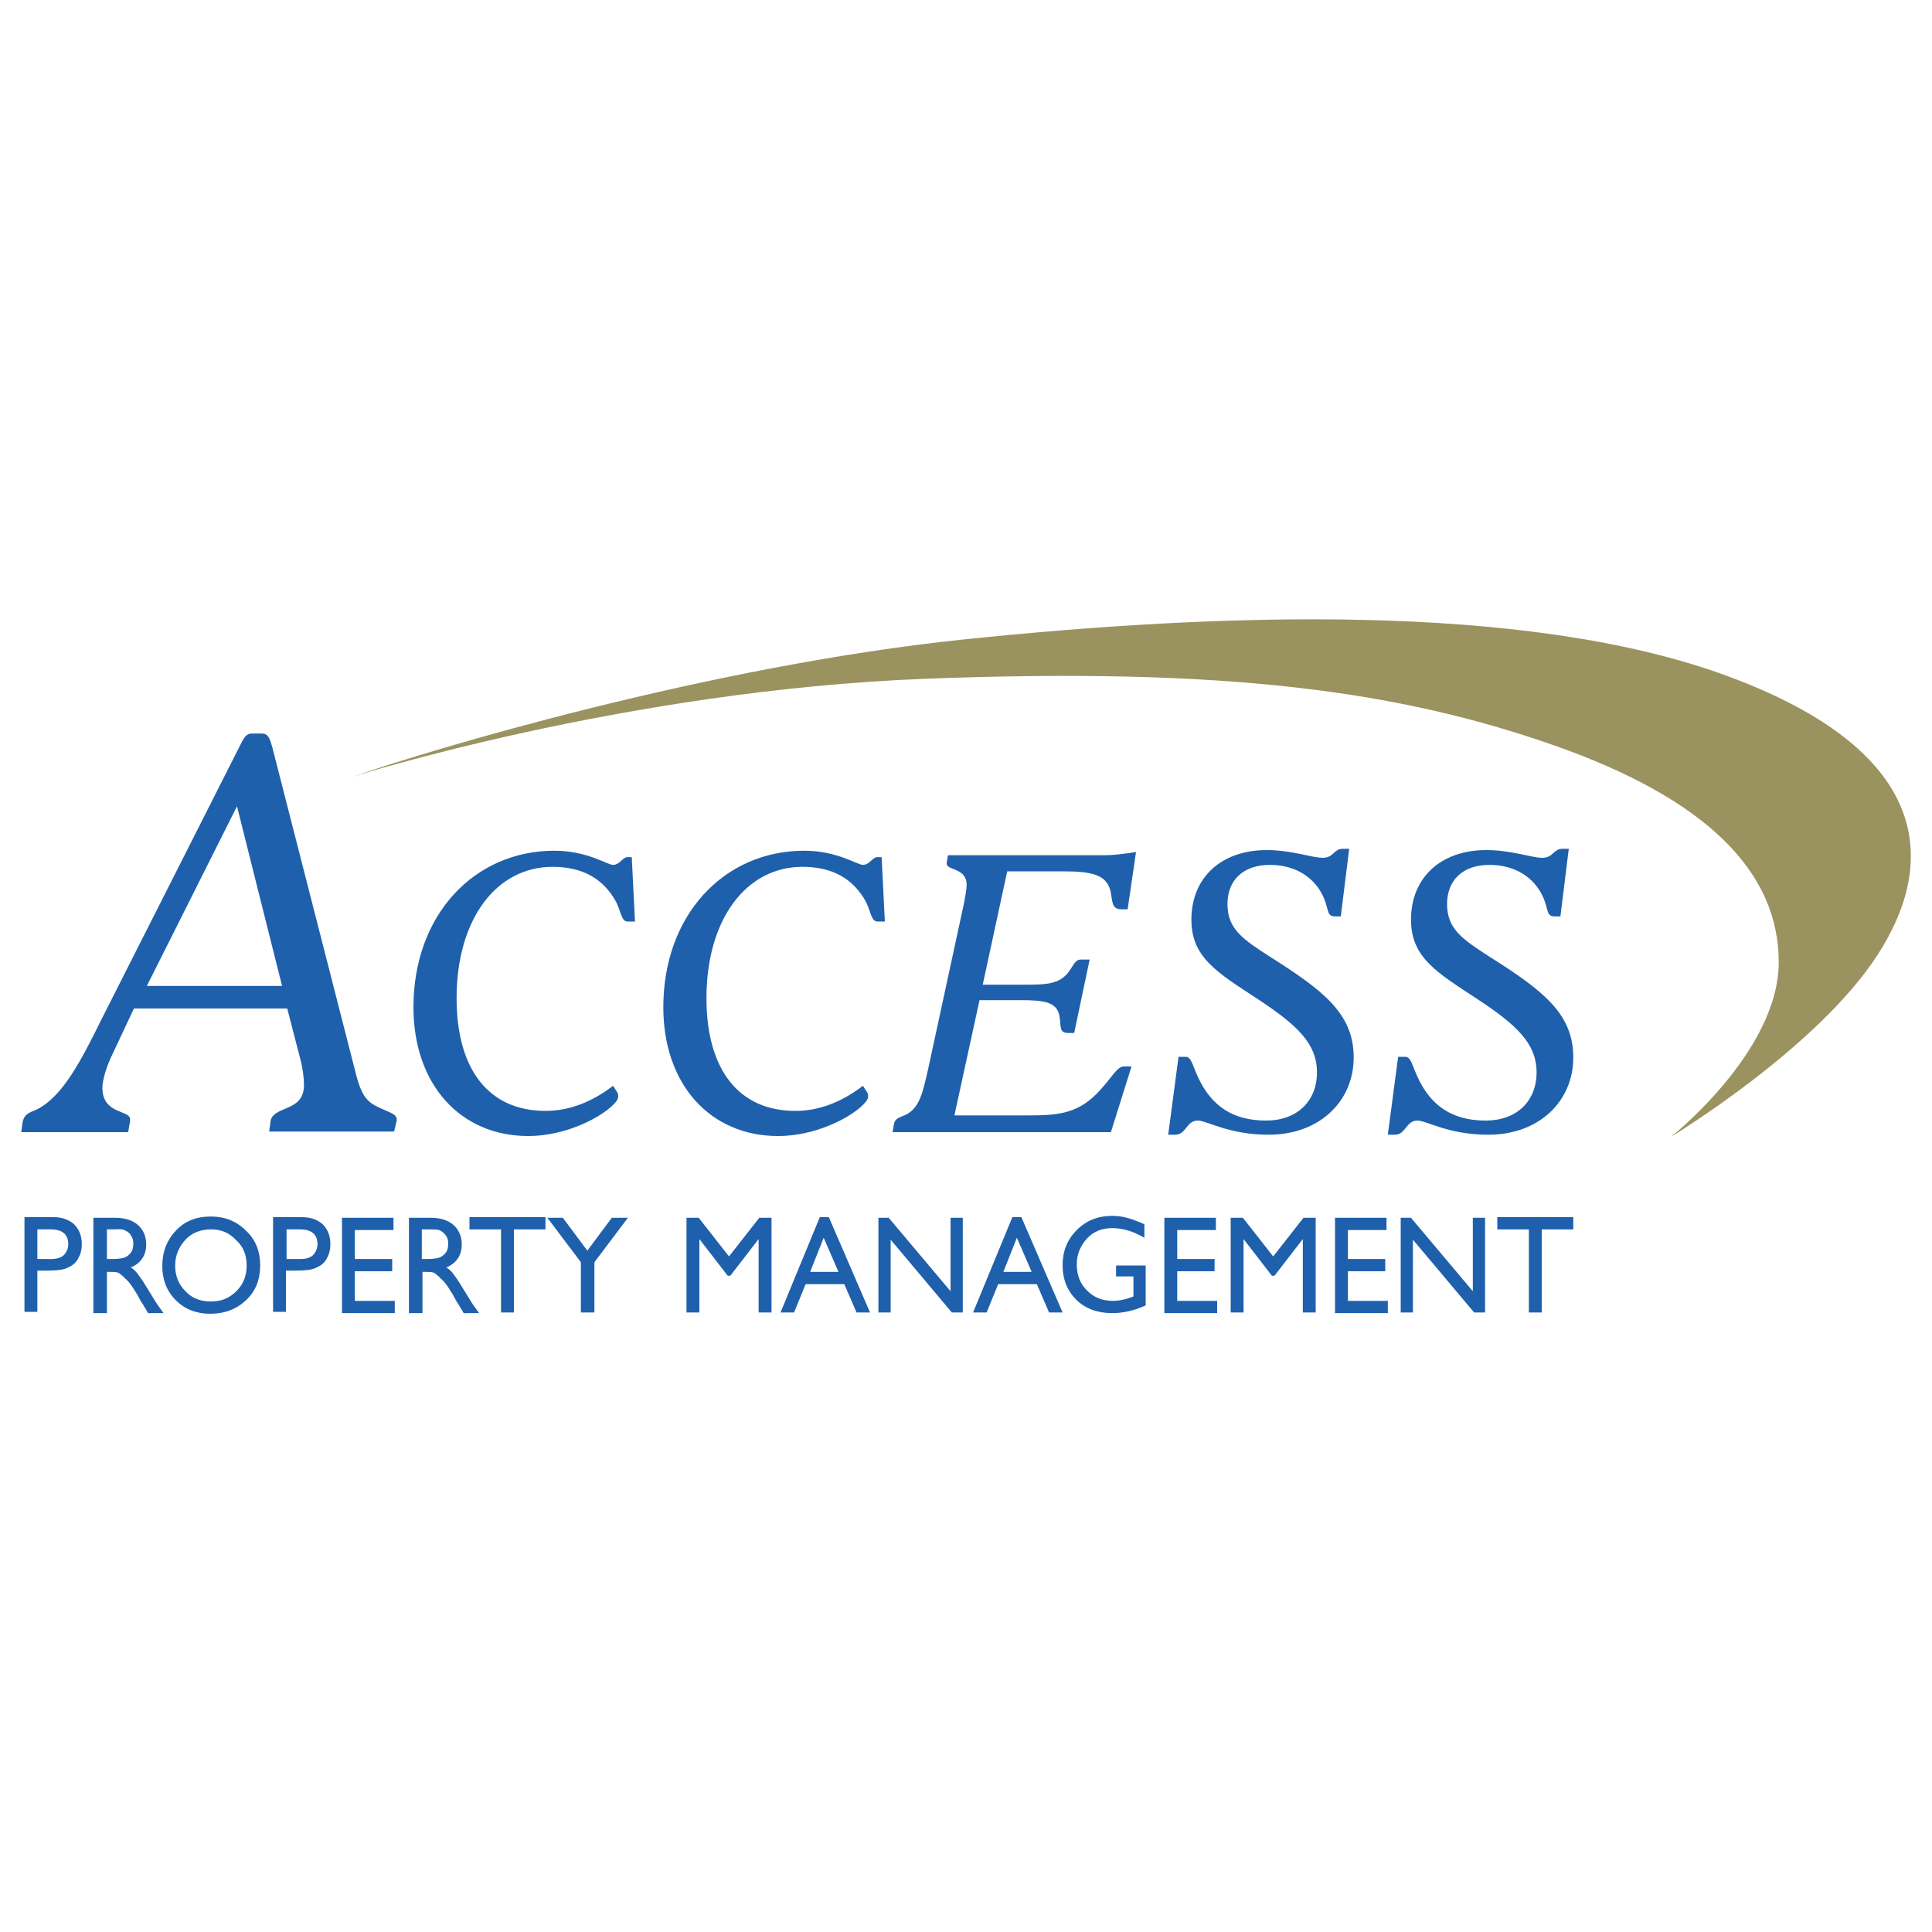 <?xml version="1.0" encoding="utf-8"?>
<!-- Generator: Adobe Illustrator 27.5.0, SVG Export Plug-In . SVG Version: 6.00 Build 0)  -->
<svg version="1.1" id="Layer_1" xmlns="http://www.w3.org/2000/svg" xmlns:xlink="http://www.w3.org/1999/xlink" x="0px" y="0px"
	 viewBox="0 0 300 300" style="enable-background:new 0 0 300 300;" xml:space="preserve">
<style type="text/css">
	.st0{fill:#1F60AC;}
	.st1{fill:#9A935F;}
</style>
<g>
	<g>
		<g>
			<path class="st0" d="M17.6,163.4c-1.2,2.4-1.7,4.5-1.7,5.5c0,4.2,4.3,3.4,4.3,4.9v0.3l-0.3,1.7H3.3l0.2-1.5
				c0.3-1.7,1.7-1.6,2.9-2.4c3.5-2.2,6.1-7,9.2-13.3L37,116.3c0.7-1.3,1-2.4,2.1-2.4h1.5c1.1,0,1.3,0.8,1.7,2.2l12.9,50.4
				c1.1,4.4,2.1,4.8,4.6,5.9c0.9,0.4,1.8,0.7,1.8,1.4v0.2l-0.4,1.7H41.8l0.2-1.5c0.3-2.6,5.2-1.4,5.2-5.7c0-1.2-0.2-2.4-0.4-3.4
				l-2.2-8.5H20.8L17.6,163.4z M43.8,153.1l-7-27.9l-14,27.9H43.8z"/>
			<path class="st0" d="M95.9,169.7c0.1,0.2,0.1,0.4,0.1,0.6c0,1.5-6.5,6.1-14,6.1c-10.5,0-17.8-8-17.8-20
				c0-14.3,9.4-24.3,21.9-24.3c5.1,0,8.2,2.2,9.1,2.2c1,0,1.5-1.2,2.2-1.2h0.7l0.5,10h-1.1c-1,0-1-1.3-1.8-3c-2-3.7-5.3-5.5-9.9-5.5
				c-8.7,0-14.9,8.1-14.9,20.4c0,11.2,5.1,17.5,13.8,17.5c3.6,0,7.1-1.3,10.5-3.9L95.9,169.7z"/>
			<path class="st0" d="M134.7,169.7c0.1,0.2,0.1,0.4,0.1,0.6c0,1.5-6.5,6.1-14,6.1c-10.5,0-17.8-8-17.8-20
				c0-14.3,9.4-24.3,21.9-24.3c5.1,0,8.2,2.2,9.1,2.2c1,0,1.5-1.2,2.2-1.2h0.7l0.5,10h-1.1c-1,0-1-1.3-1.8-3c-2-3.7-5.3-5.5-9.9-5.5
				c-8.7,0-14.9,8.1-14.9,20.4c0,11.2,5.1,17.5,13.8,17.5c3.6,0,7.1-1.3,10.5-3.9L134.7,169.7z"/>
			<path class="st0" d="M138.8,174.6c0.2-1.2,1.3-1.1,2.2-1.7c1.8-1.1,2.3-3.3,3.1-6.8l5.6-25.9c0.2-1.2,0.4-2.1,0.4-2.8
				c0-2.7-3.1-2.2-3.1-3.3V134l0.2-1.2h24.4c1.2,0,2.9-0.2,4.8-0.5l-1.3,8.9h-0.9c-1.7,0-1.4-1.3-1.8-3c-0.7-2.4-2.9-2.9-7.4-2.9
				h-8.6l-3.8,17.6h6.8c3,0,5-0.1,6.4-1.8c0.8-1,1.1-2.1,2-2.1h1.4l-2.4,11.4h-0.9c-1.5,0-1.1-1-1.4-2.7c-0.4-2.1-2.4-2.4-6-2.4
				h-6.4l-3.9,17.9h11.6c4.9,0,7.8-0.4,11-3.9c2-2.2,2.7-3.7,3.7-3.7h1.2l-3.2,10.2h-33.9L138.8,174.6z"/>
			<path class="st0" d="M183,164.1h1.1c0.9,0,1.1,1.4,1.9,3.1c2.1,4.6,5.5,6.8,10.6,6.8c4.8,0,7.9-3,7.9-7.5s-3.2-7.4-9.1-11.3
				c-6.4-4.2-10.4-6.5-10.4-12.4c0-6.5,4.6-10.8,11.7-10.8c3.9,0,7,1.2,8.7,1.2c1.7,0,1.7-1.4,3.1-1.4h1l-1.3,10.5h-0.8
				c-1.4,0-1-0.8-1.8-2.8c-1.4-3.3-4.5-5.2-8.4-5.2c-4.2,0-6.6,2.4-6.6,6.1c0,3.9,2.5,5.5,6.5,8.1c8.4,5.3,13.1,8.9,13.1,15.7
				c0,6.8-5.3,12-13.2,12c-6.2,0-9.6-2.2-11-2.2c-1.8,0-1.8,2.2-3.5,2.2h-1.1L183,164.1z"/>
			<path class="st0" d="M217.1,164.1h1.1c0.9,0,1.1,1.4,1.9,3.1c2.1,4.6,5.5,6.8,10.6,6.8c4.8,0,7.9-3,7.9-7.5s-3.2-7.4-9.1-11.3
				c-6.4-4.2-10.4-6.5-10.4-12.4c0-6.5,4.6-10.8,11.7-10.8c3.9,0,7,1.2,8.7,1.2c1.7,0,1.7-1.4,3.1-1.4h1l-1.3,10.5h-0.8
				c-1.4,0-1-0.8-1.8-2.8c-1.4-3.3-4.5-5.2-8.4-5.2c-4.2,0-6.6,2.4-6.6,6.1c0,3.9,2.5,5.5,6.5,8.1c8.4,5.3,13.1,8.9,13.1,15.7
				c0,6.8-5.3,12-13.2,12c-6.2,0-9.6-2.2-11-2.2c-1.8,0-1.8,2.2-3.5,2.2h-1.1L217.1,164.1z"/>
		</g>
		<path class="st0" d="M3.8,203.8V189h4.5c1.4,0,2.4,0.4,3.2,1.1c0.8,0.8,1.2,1.8,1.2,3.1c0,0.9-0.2,1.6-0.6,2.3s-1,1.1-1.7,1.4
			c-0.7,0.3-1.7,0.4-3.1,0.4H5.8v6.4H3.8z M7.9,190.9H5.8v4.6H8c0.8,0,1.5-0.2,1.9-0.6s0.7-1,0.7-1.7
			C10.6,191.7,9.7,190.9,7.9,190.9z"/>
		<path class="st0" d="M14.5,203.8v-14.7h3.5c1.4,0,2.6,0.4,3.4,1.1c0.8,0.7,1.3,1.7,1.3,3c0,0.9-0.2,1.6-0.6,2.2
			c-0.4,0.6-1,1.1-1.8,1.4c0.5,0.3,0.9,0.7,1.3,1.3c0.4,0.5,1,1.5,1.8,2.8c0.5,0.8,0.9,1.5,1.2,1.9l0.8,1.1H23l-0.6-1
			c0,0-0.1-0.1-0.1-0.2l-0.4-0.6l-0.6-1.1l-0.7-1.1c-0.4-0.6-0.8-1.1-1.2-1.4c-0.3-0.4-0.7-0.6-0.9-0.8c-0.3-0.2-0.8-0.2-1.4-0.2
			h-0.5v6.4H14.5z M17.2,190.9h-0.6v4.6h0.8c1,0,1.7-0.1,2.1-0.3s0.7-0.5,0.9-0.8s0.3-0.8,0.3-1.3c0-0.5-0.1-0.9-0.4-1.3
			c-0.2-0.4-0.6-0.6-1-0.8S18.2,190.9,17.2,190.9z"/>
		<path class="st0" d="M32.7,188.9c2.2,0,4,0.7,5.5,2.2c1.5,1.4,2.2,3.2,2.2,5.4s-0.7,4-2.2,5.4c-1.5,1.4-3.3,2.1-5.6,2.1
			c-2.1,0-3.9-0.7-5.3-2.1c-1.4-1.4-2.1-3.2-2.1-5.3c0-2.2,0.7-4,2.1-5.5C28.7,189.6,30.5,188.9,32.7,188.9z M32.8,190.9
			c-1.6,0-3,0.5-4,1.6c-1,1.1-1.6,2.4-1.6,4c0,1.6,0.5,2.9,1.6,4c1,1.1,2.4,1.6,3.9,1.6c1.6,0,2.9-0.5,4-1.6c1.1-1.1,1.6-2.4,1.6-4
			c0-1.6-0.5-2.9-1.6-3.9C35.6,191.4,34.3,190.9,32.8,190.9z"/>
		<path class="st0" d="M42.4,203.8V189h4.5c1.4,0,2.4,0.4,3.2,1.1c0.8,0.8,1.2,1.8,1.2,3.1c0,0.9-0.2,1.6-0.6,2.3s-1,1.1-1.7,1.4
			c-0.7,0.3-1.7,0.4-3.1,0.4h-1.5v6.4H42.4z M46.6,190.9h-2.1v4.6h2.2c0.8,0,1.5-0.2,1.9-0.6c0.4-0.4,0.7-1,0.7-1.7
			C49.3,191.7,48.4,190.9,46.6,190.9z"/>
		<path class="st0" d="M53.1,189.1h8v1.9h-6v4.5h5.8v1.9h-5.8v4.6h6.2v1.9h-8.2V189.1z"/>
		<path class="st0" d="M63.5,203.8v-14.7H67c1.4,0,2.6,0.4,3.4,1.1c0.8,0.7,1.3,1.7,1.3,3c0,0.9-0.2,1.6-0.6,2.2
			c-0.4,0.6-1,1.1-1.8,1.4c0.5,0.3,0.9,0.7,1.3,1.3c0.4,0.5,1,1.5,1.8,2.8c0.5,0.8,0.9,1.5,1.2,1.9l0.8,1.1H72l-0.6-1
			c0,0-0.1-0.1-0.1-0.2l-0.4-0.6l-0.6-1.1l-0.7-1.1c-0.4-0.6-0.8-1.1-1.2-1.4c-0.3-0.4-0.7-0.6-0.9-0.8c-0.3-0.2-0.8-0.2-1.4-0.2
			h-0.5v6.4H63.5z M66.1,190.9h-0.6v4.6h0.8c1,0,1.7-0.1,2.1-0.3s0.7-0.5,0.9-0.8s0.3-0.8,0.3-1.3c0-0.5-0.1-0.9-0.4-1.3
			s-0.6-0.6-1-0.8C67.8,190.9,67.1,190.9,66.1,190.9z"/>
		<path class="st0" d="M72.9,189h11.8v1.9h-4.9v12.9h-2v-12.9h-4.9V189z"/>
		<path class="st0" d="M95,189.1h2.5l-5.2,6.9v7.8h-2.1V196l-5.2-6.9h2.4l3.8,5.1L95,189.1z"/>
		<path class="st0" d="M117.9,189.1h1.9v14.7h-2v-11.4l-4.4,5.7H113l-4.4-5.7v11.4h-2v-14.7h1.9l4.7,6L117.9,189.1z"/>
		<path class="st0" d="M127.3,189h1.4l6.4,14.8H133l-1.9-4.4h-6l-1.8,4.4h-2.1L127.3,189z M130.2,197.5l-2.3-5.3l-2.1,5.3H130.2z"/>
		<path class="st0" d="M147.6,189.1h1.9v14.7h-1.7l-9.5-11.3v11.3h-1.9v-14.7h1.6l9.6,11.4V189.1z"/>
		<path class="st0" d="M157.2,189h1.4l6.4,14.8h-2.1l-1.9-4.4h-6l-1.8,4.4h-2.1L157.2,189z M160.2,197.5l-2.3-5.3l-2.1,5.3H160.2z"
			/>
		<path class="st0" d="M173.1,196.5h4.8v6.2c-1.7,0.8-3.5,1.2-5.2,1.2c-2.3,0-4.2-0.7-5.6-2.1s-2.1-3.2-2.1-5.3c0-2.2,0.7-4,2.2-5.5
			c1.5-1.5,3.3-2.2,5.5-2.2c0.8,0,1.6,0.1,2.3,0.3c0.7,0.2,1.6,0.5,2.7,1v2.1c-1.7-1-3.4-1.5-5-1.5c-1.5,0-2.9,0.5-3.9,1.6
			s-1.6,2.4-1.6,4c0,1.7,0.5,3,1.6,4.1c1.1,1.1,2.4,1.6,4.1,1.6c0.8,0,1.8-0.2,2.9-0.6l0.2-0.1v-3.1h-2.7V196.5z"/>
		<path class="st0" d="M180.8,189.1h8v1.9h-6v4.5h5.8v1.9h-5.8v4.6h6.2v1.9h-8.2V189.1z"/>
		<path class="st0" d="M202.4,189.1h1.9v14.7h-2v-11.4l-4.4,5.7h-0.4l-4.4-5.7v11.4h-2v-14.7h1.9l4.7,6L202.4,189.1z"/>
		<path class="st0" d="M207.3,189.1h8v1.9h-6v4.5h5.8v1.9h-5.8v4.6h6.2v1.9h-8.2V189.1z"/>
		<path class="st0" d="M228.7,189.1h1.9v14.7h-1.7l-9.5-11.3v11.3h-1.9v-14.7h1.6l9.6,11.4V189.1z"/>
		<path class="st0" d="M232.5,189h11.8v1.9h-4.9v12.9h-2v-12.9h-4.9V189z"/>
	</g>
	<path class="st1" d="M54.8,120.6c0,0,42.2-13.4,88.9-15.2s73.5,1.9,97.5,10.3s35,19.8,35,33.7c0,13.9-16.7,27.1-16.7,27.1
		s22.7-13.7,32.1-28.3c9.4-14.6,8.1-31.6-23.3-43.2s-79.3-9.8-118.7-5.7S66.8,116.4,54.8,120.6z"/>
</g>
</svg>
